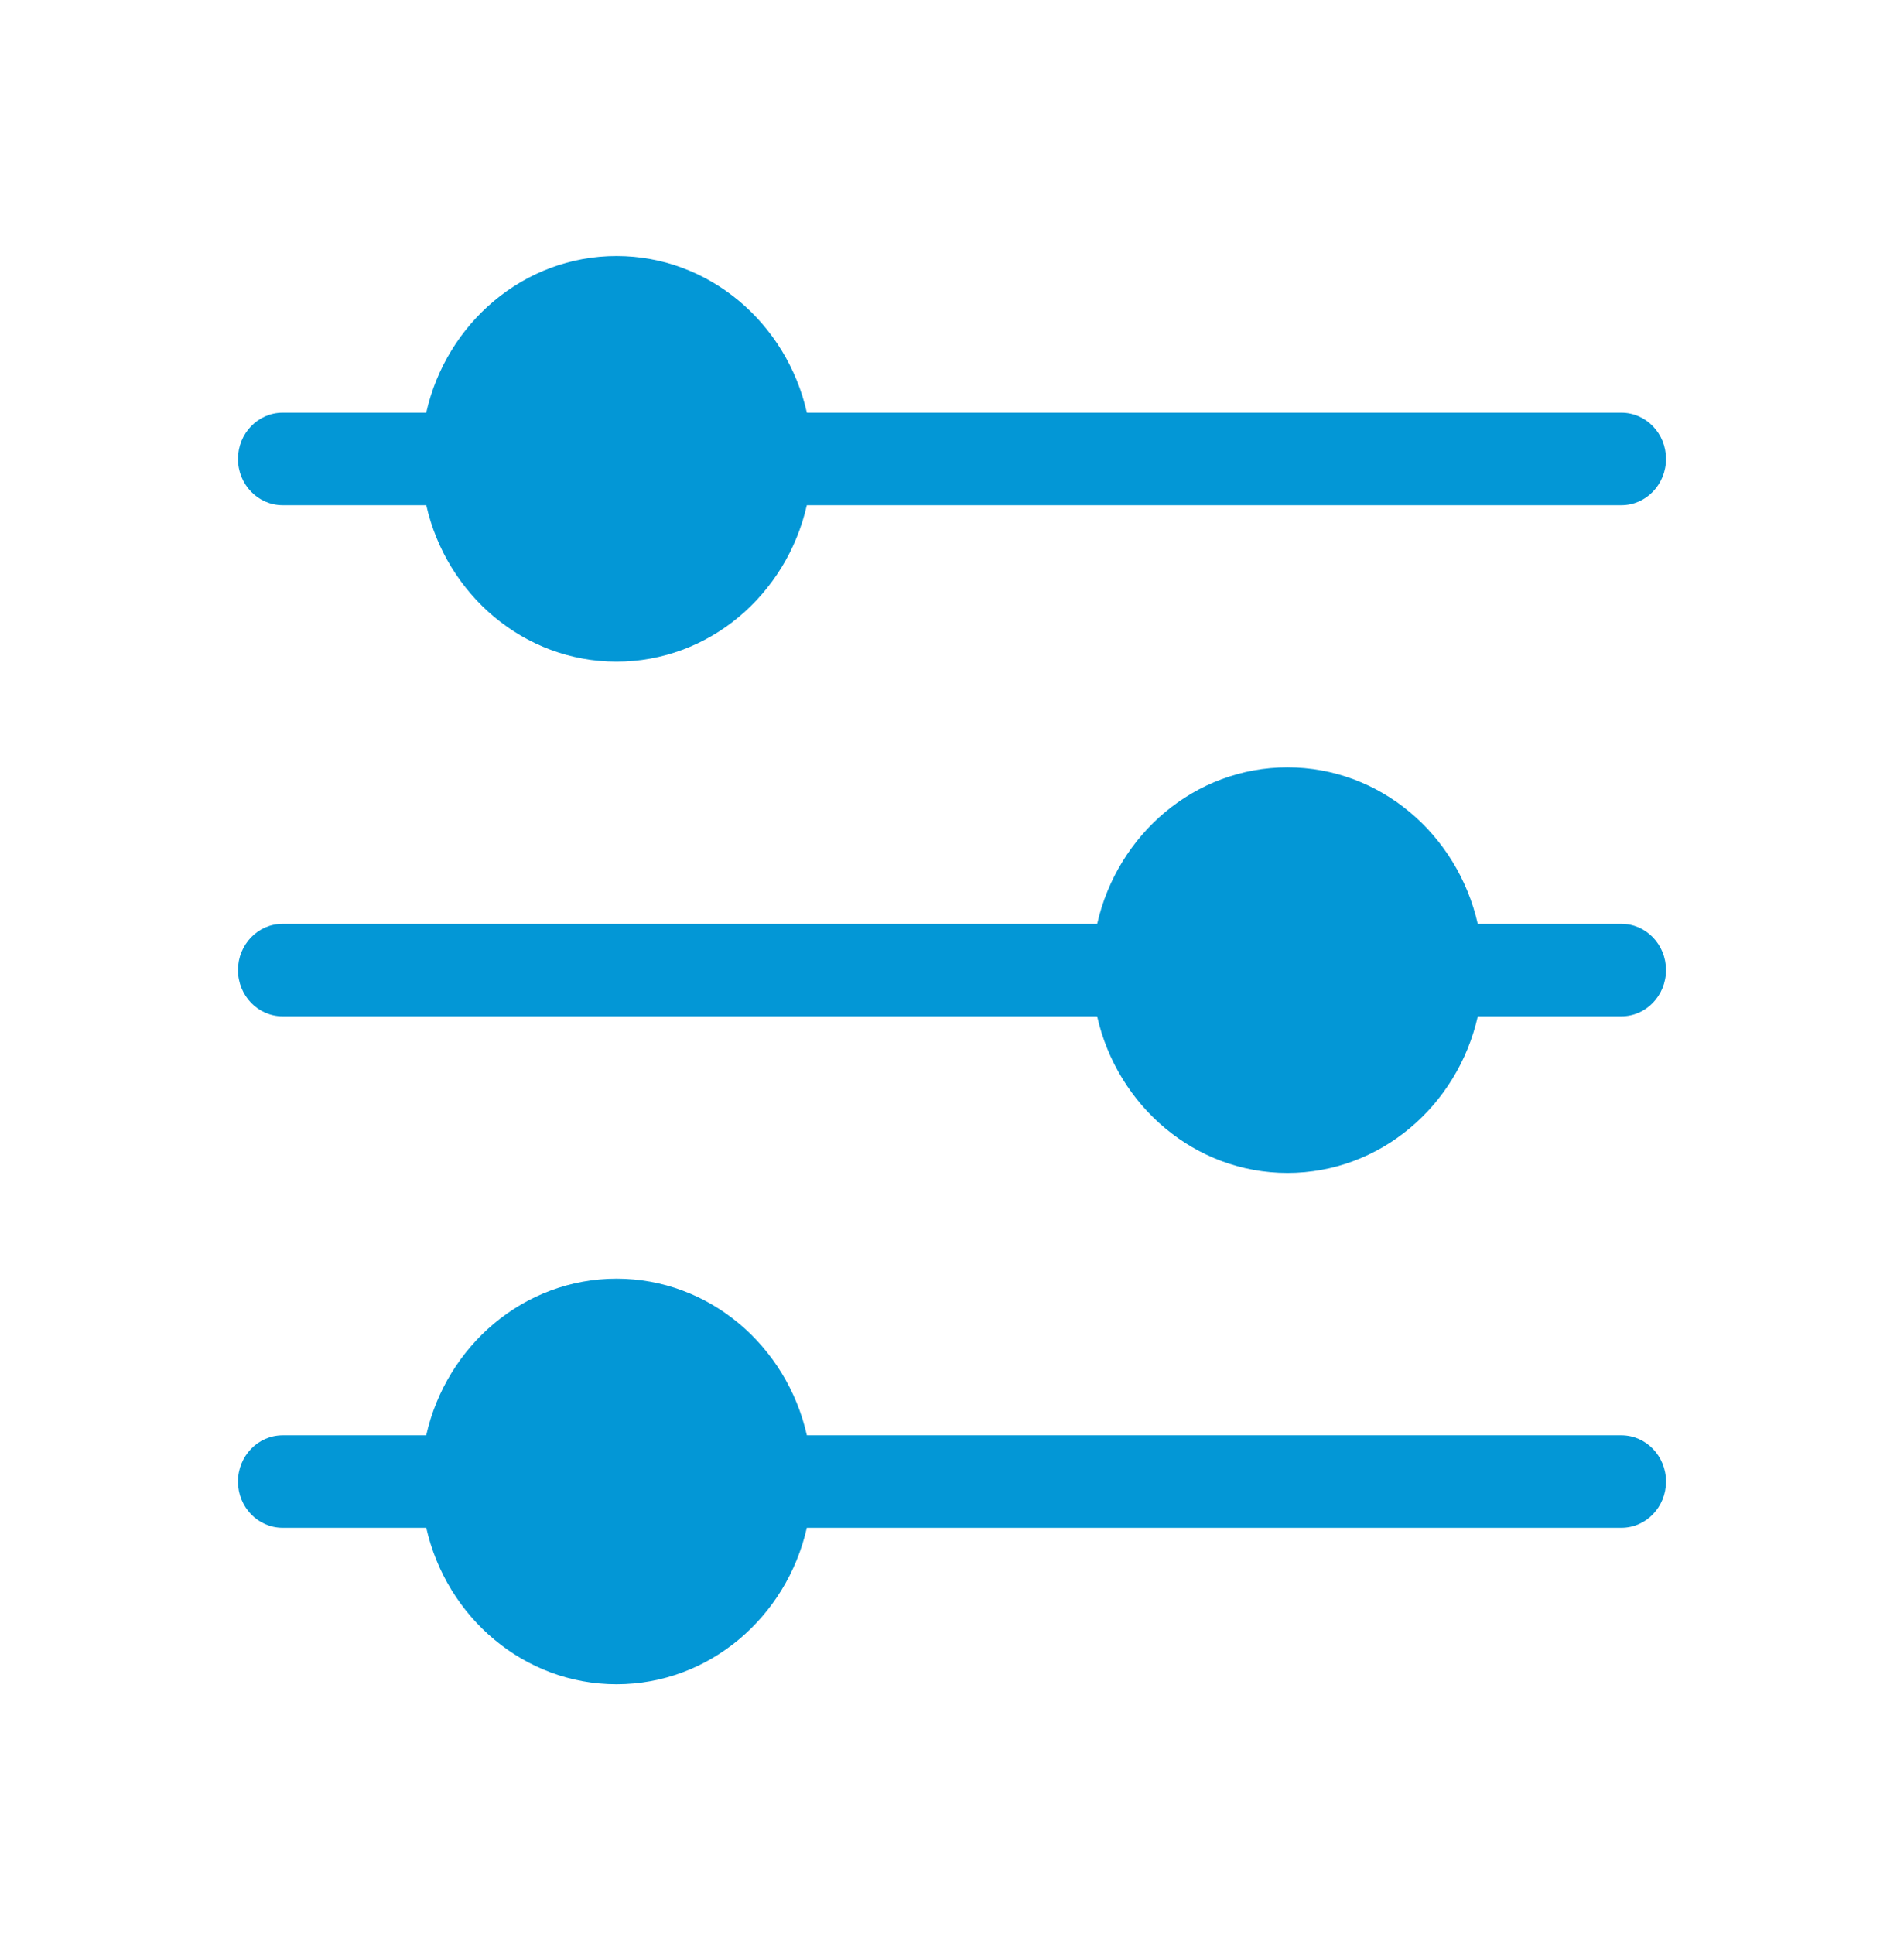 <svg width="64" height="65" viewBox="0 0 64 65" fill="none" xmlns="http://www.w3.org/2000/svg">
<g filter="url(#filter0_iiii_4268_142266)">
<path d="M9.5 16.979H14.328C15.01 19.988 17.615 22.237 20.724 22.237C23.832 22.237 26.438 19.988 27.12 16.979H54.5C55.329 16.979 56 16.283 56 15.424C56 14.566 55.329 13.87 54.5 13.87H27.122C26.442 10.858 23.834 8.605 20.724 8.605C17.613 8.605 15.006 10.858 14.326 13.87H9.5C8.671 13.87 8 14.566 8 15.424C8 16.283 8.671 16.979 9.5 16.979Z" fill="#0397D6"/>
<path d="M54.5 31.048H49.672C48.99 28.039 46.385 25.79 43.276 25.79C40.168 25.79 37.562 28.039 36.88 31.048H9.5C8.671 31.048 8 31.744 8 32.602C8 33.461 8.671 34.157 9.5 34.157H36.878C37.558 37.169 40.166 39.421 43.276 39.421C46.387 39.421 48.994 37.169 49.674 34.157H54.5C55.329 34.157 56 33.461 56 32.602C56 31.744 55.329 31.048 54.5 31.048Z" fill="#0397D6"/>
<path d="M54.5 48.238H27.122C26.442 45.226 23.834 42.974 20.724 42.974C17.613 42.974 15.006 45.226 14.326 48.238H9.5C8.671 48.238 8 48.934 8 49.793C8 50.651 8.671 51.347 9.5 51.347H14.328C15.01 54.356 17.615 56.605 20.724 56.605C23.832 56.605 26.438 54.356 27.12 51.347H54.5C55.329 51.347 56 50.651 56 49.793C56 48.934 55.329 48.238 54.5 48.238Z" fill="#0397D6"/>
</g>
<defs>
<filter id="filter0_iiii_4268_142266" x="4" y="4.605" width="56" height="56" filterUnits="userSpaceOnUse" color-interpolation-filters="sRGB">
<feFlood flood-opacity="0" result="BackgroundImageFix"/>
<feBlend mode="normal" in="SourceGraphic" in2="BackgroundImageFix" result="shape"/>
<feColorMatrix in="SourceAlpha" type="matrix" values="0 0 0 0 0 0 0 0 0 0 0 0 0 0 0 0 0 0 127 0" result="hardAlpha"/>
<feOffset dx="-4" dy="-4"/>
<feGaussianBlur stdDeviation="4"/>
<feComposite in2="hardAlpha" operator="arithmetic" k2="-1" k3="1"/>
<feColorMatrix type="matrix" values="0 0 0 0 0 0 0 0 0 0 0 0 0 0 0 0 0 0 0.25 0"/>
<feBlend mode="normal" in2="shape" result="effect1_innerShadow_4268_142266"/>
<feColorMatrix in="SourceAlpha" type="matrix" values="0 0 0 0 0 0 0 0 0 0 0 0 0 0 0 0 0 0 127 0" result="hardAlpha"/>
<feOffset dx="-2" dy="-2"/>
<feGaussianBlur stdDeviation="2"/>
<feComposite in2="hardAlpha" operator="arithmetic" k2="-1" k3="1"/>
<feColorMatrix type="matrix" values="0 0 0 0 0 0 0 0 0 0 0 0 0 0 0 0 0 0 0.15 0"/>
<feBlend mode="normal" in2="effect1_innerShadow_4268_142266" result="effect2_innerShadow_4268_142266"/>
<feColorMatrix in="SourceAlpha" type="matrix" values="0 0 0 0 0 0 0 0 0 0 0 0 0 0 0 0 0 0 127 0" result="hardAlpha"/>
<feOffset dx="4" dy="4"/>
<feGaussianBlur stdDeviation="3"/>
<feComposite in2="hardAlpha" operator="arithmetic" k2="-1" k3="1"/>
<feColorMatrix type="matrix" values="0 0 0 0 1 0 0 0 0 1 0 0 0 0 1 0 0 0 0.25 0"/>
<feBlend mode="normal" in2="effect2_innerShadow_4268_142266" result="effect3_innerShadow_4268_142266"/>
<feColorMatrix in="SourceAlpha" type="matrix" values="0 0 0 0 0 0 0 0 0 0 0 0 0 0 0 0 0 0 127 0" result="hardAlpha"/>
<feOffset dx="2" dy="2"/>
<feGaussianBlur stdDeviation="1"/>
<feComposite in2="hardAlpha" operator="arithmetic" k2="-1" k3="1"/>
<feColorMatrix type="matrix" values="0 0 0 0 1 0 0 0 0 1 0 0 0 0 1 0 0 0 0.25 0"/>
<feBlend mode="normal" in2="effect3_innerShadow_4268_142266" result="effect4_innerShadow_4268_142266"/>
</filter>
</defs>
</svg>
